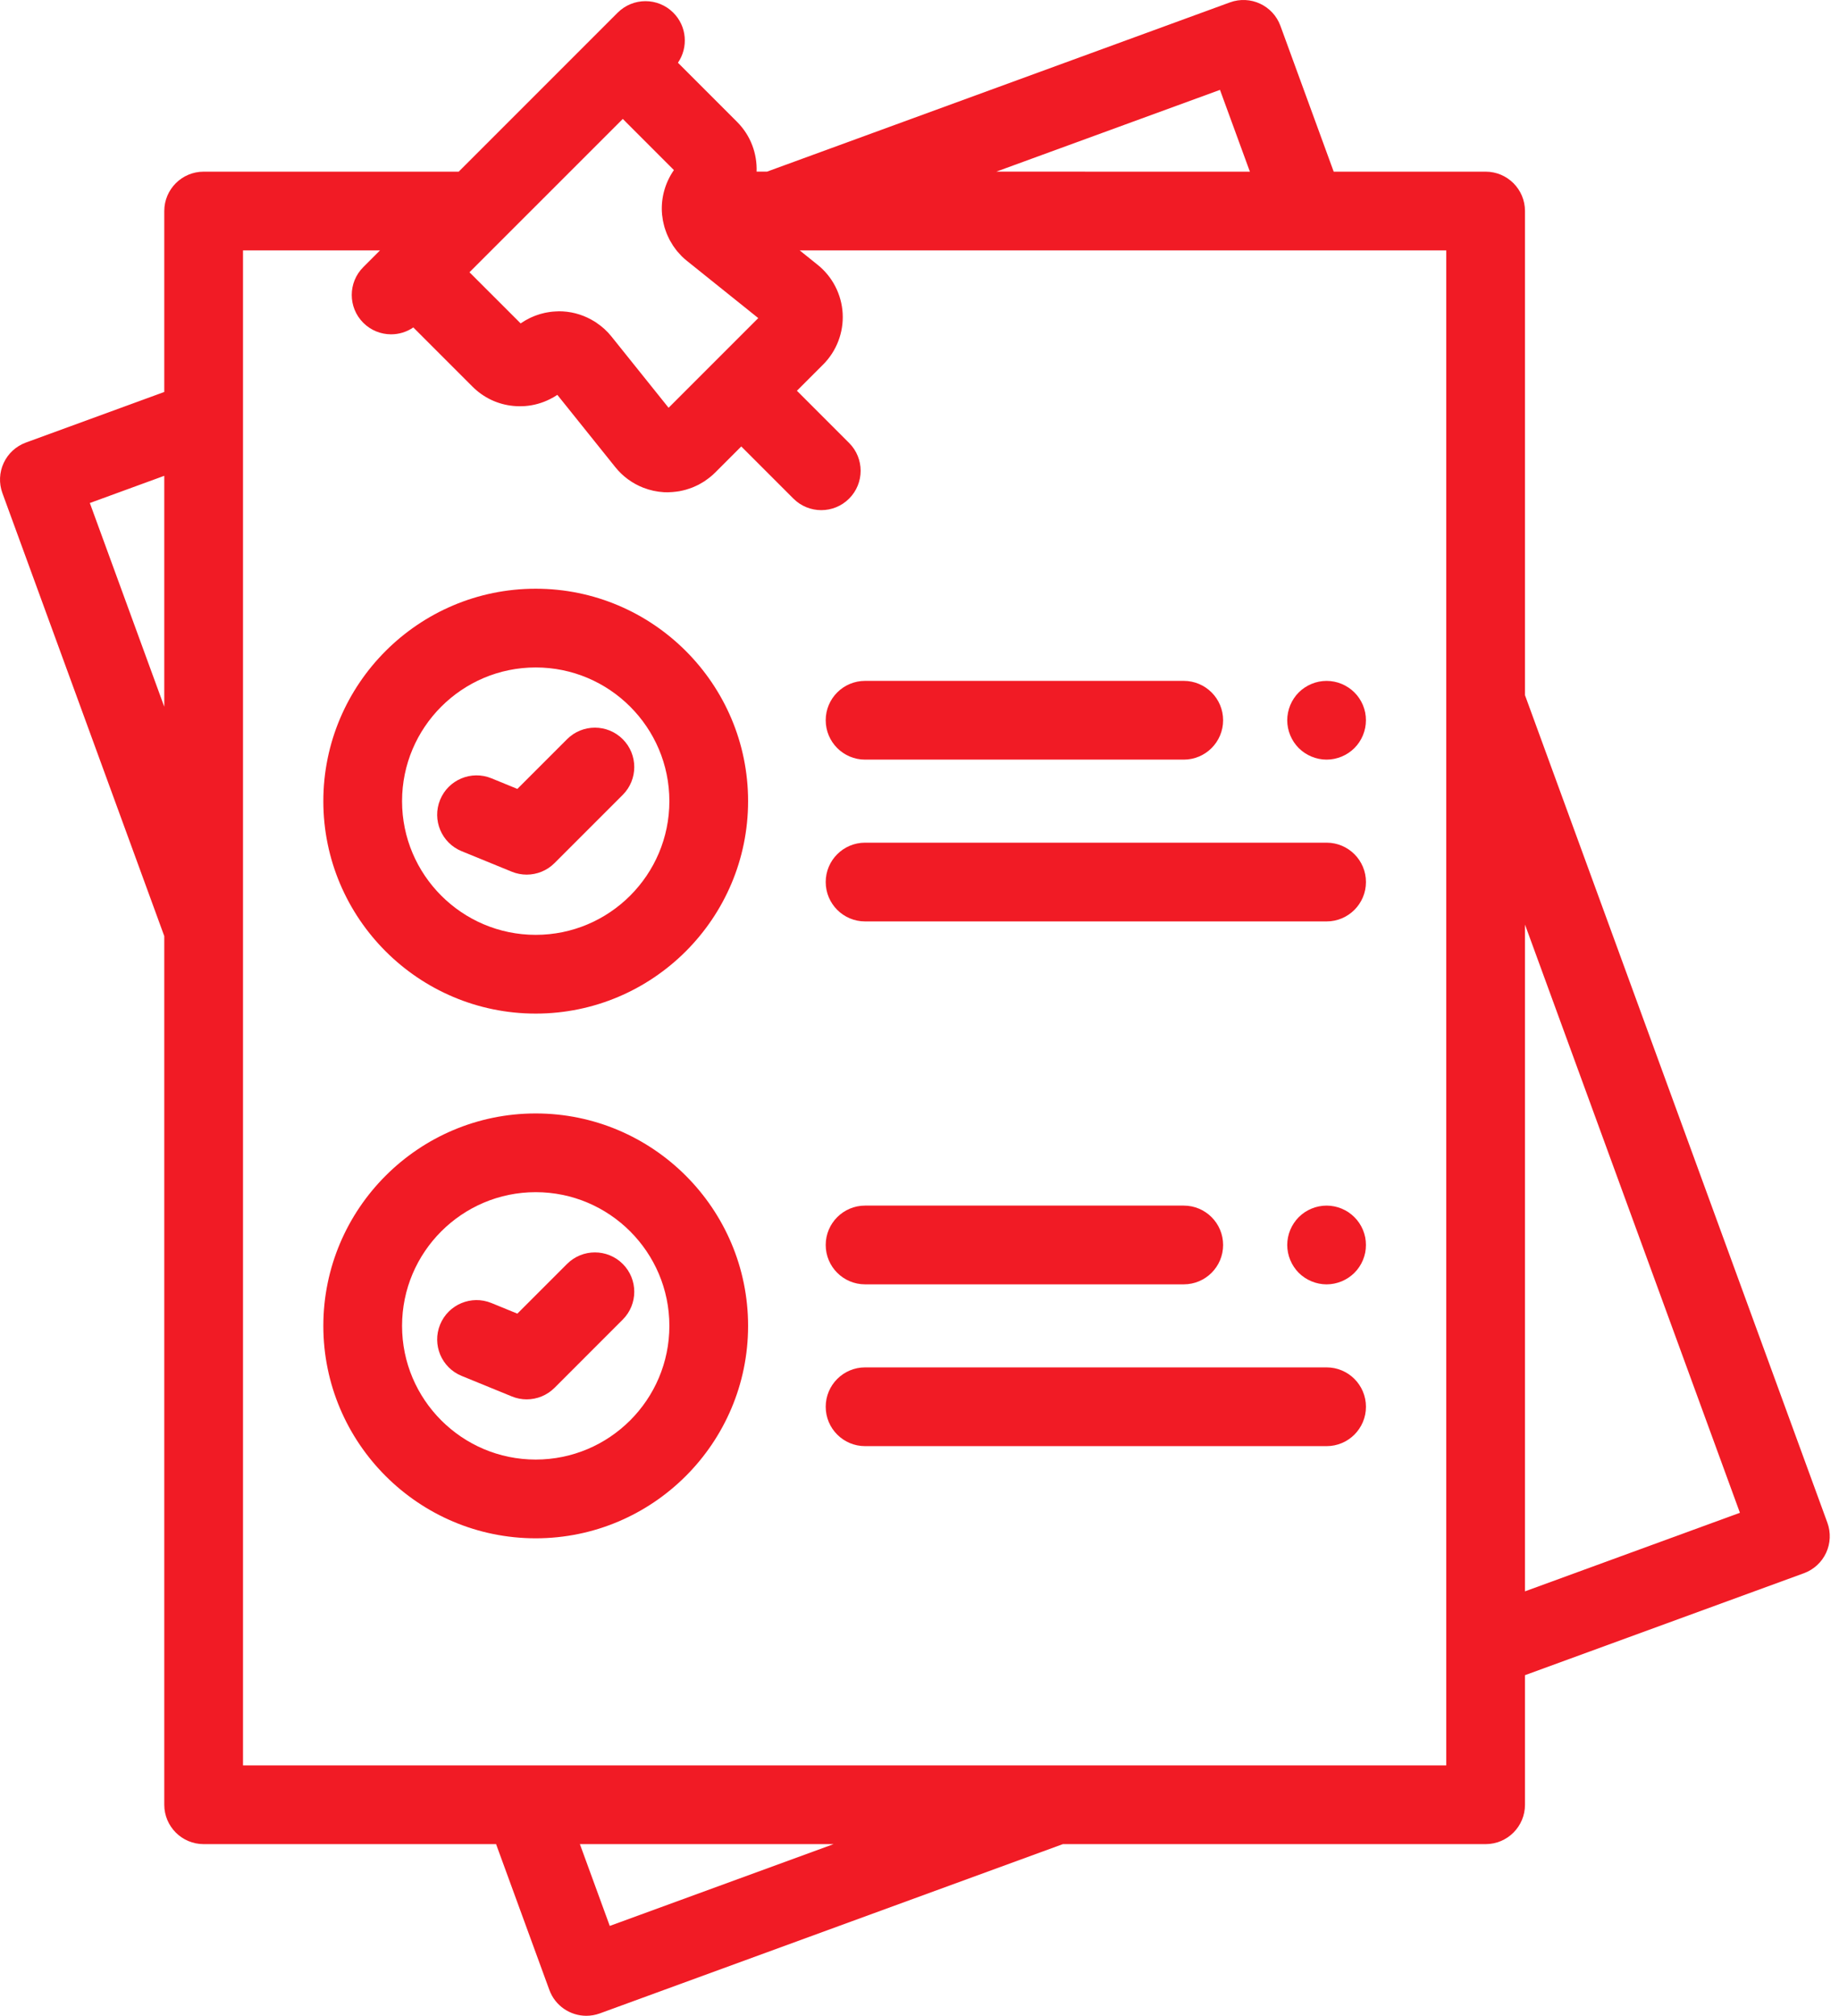 <svg width="73" height="80" viewBox="0 0 73 80" fill="none" xmlns="http://www.w3.org/2000/svg">
<path d="M72.539 60.432L60.535 27.589V8.376C60.535 7.513 59.836 6.813 58.973 6.813L52.942 6.813L50.827 1.026C50.531 0.216 49.634 -0.201 48.823 0.095L30.446 6.812H30.034C30.058 6.1 29.802 5.381 29.26 4.839L26.911 2.49C27.328 1.882 27.268 1.044 26.727 0.504C26.117 -0.107 25.128 -0.106 24.517 0.504L18.208 6.813H8.084C7.221 6.813 6.521 7.513 6.521 8.376V15.556L1.026 17.564C0.637 17.707 0.32 17.998 0.146 18.374C-0.029 18.749 -0.047 19.179 0.095 19.568L6.521 37.151V71.624C6.521 72.487 7.221 73.187 8.084 73.187H19.692L21.807 78.974C22.038 79.607 22.637 80 23.274 80C23.452 80 23.634 79.969 23.811 79.905L42.191 73.187H58.973C59.836 73.187 60.535 72.487 60.535 71.624V66.482L71.607 62.436C71.997 62.293 72.314 62.002 72.488 61.627C72.663 61.251 72.681 60.821 72.539 60.432ZM6.521 28.048L3.566 19.963L6.521 18.883V28.048ZM48.428 3.567L49.615 6.813L39.548 6.812L48.428 3.567ZM24.722 4.72L26.751 6.75C26.413 7.235 26.241 7.823 26.274 8.422C26.275 8.437 26.278 8.452 26.279 8.467C26.28 8.483 26.279 8.499 26.281 8.516C26.284 8.549 26.291 8.581 26.295 8.614C26.3 8.657 26.306 8.7 26.313 8.743C26.321 8.787 26.332 8.831 26.342 8.876C26.353 8.922 26.363 8.968 26.376 9.013C26.387 9.051 26.4 9.088 26.413 9.125C26.43 9.175 26.447 9.225 26.467 9.274C26.479 9.305 26.494 9.335 26.507 9.365C26.531 9.418 26.555 9.471 26.582 9.522C26.596 9.548 26.612 9.573 26.627 9.599C26.657 9.652 26.687 9.704 26.72 9.754C26.738 9.781 26.758 9.805 26.776 9.831C26.81 9.878 26.843 9.926 26.88 9.97C26.908 10.004 26.939 10.035 26.968 10.067C26.999 10.102 27.029 10.137 27.062 10.17C27.126 10.233 27.194 10.293 27.264 10.35L27.267 10.352L30.099 12.624L26.54 16.183L24.269 13.351C24.104 13.144 23.909 12.968 23.694 12.822C23.679 12.811 23.665 12.799 23.649 12.789C23.637 12.78 23.623 12.774 23.61 12.766C23.231 12.527 22.794 12.383 22.338 12.358C22.289 12.356 22.241 12.354 22.193 12.354C22.179 12.354 22.165 12.356 22.151 12.356C22.12 12.356 22.088 12.358 22.056 12.36C22.017 12.362 21.977 12.364 21.937 12.368C21.906 12.371 21.874 12.375 21.843 12.379C21.804 12.384 21.764 12.39 21.725 12.398C21.695 12.403 21.664 12.409 21.633 12.415C21.594 12.424 21.555 12.434 21.516 12.444C21.487 12.452 21.457 12.459 21.428 12.468C21.389 12.48 21.35 12.493 21.311 12.507C21.283 12.517 21.255 12.526 21.227 12.537C21.187 12.553 21.148 12.57 21.109 12.587C21.084 12.599 21.058 12.609 21.033 12.621C20.99 12.642 20.949 12.665 20.907 12.688C20.887 12.699 20.866 12.709 20.846 12.721C20.785 12.757 20.725 12.795 20.667 12.835L18.636 10.805L24.722 4.72ZM24.205 76.433L23.019 73.187H33.088L24.205 76.433ZM9.646 70.062V9.938H15.084L14.421 10.601C13.81 11.211 13.81 12.201 14.421 12.811C14.726 13.116 15.126 13.268 15.525 13.268C15.834 13.268 16.142 13.177 16.407 12.995L18.756 15.344C19.196 15.784 19.762 16.051 20.374 16.11C20.461 16.119 20.549 16.123 20.638 16.123C20.705 16.123 20.772 16.121 20.838 16.116C21.188 16.09 21.524 15.995 21.832 15.84C21.932 15.79 22.03 15.734 22.124 15.671L24.426 18.541C24.721 18.909 25.107 19.189 25.539 19.357C25.798 19.457 26.074 19.518 26.357 19.534C26.405 19.536 26.454 19.537 26.502 19.537C26.526 19.537 26.549 19.535 26.573 19.534C26.616 19.533 26.658 19.531 26.7 19.527C26.748 19.524 26.796 19.519 26.843 19.512C26.885 19.507 26.927 19.501 26.969 19.494C27.016 19.485 27.063 19.475 27.109 19.464C27.15 19.454 27.191 19.445 27.231 19.433C27.278 19.42 27.324 19.404 27.37 19.388C27.409 19.375 27.448 19.362 27.485 19.347C27.532 19.328 27.578 19.307 27.624 19.286C27.659 19.269 27.695 19.254 27.73 19.236C27.777 19.211 27.823 19.183 27.869 19.156C27.9 19.137 27.932 19.12 27.963 19.1C28.013 19.067 28.06 19.031 28.108 18.995C28.132 18.976 28.158 18.96 28.181 18.94C28.252 18.883 28.32 18.823 28.385 18.758L29.425 17.718L31.496 19.789C31.801 20.094 32.201 20.246 32.6 20.246C33 20.246 33.4 20.094 33.705 19.789C34.316 19.179 34.316 18.189 33.705 17.579L31.634 15.508L32.674 14.468C33.208 13.934 33.491 13.195 33.45 12.441C33.408 11.686 33.047 10.982 32.457 10.51L31.745 9.938H57.41V70.062H9.646ZM60.535 63.155V36.693L69.067 60.037L60.535 63.155Z" fill="#F11B25"/>
<path d="M54.192 28.28C54.171 28.18 54.142 28.081 54.103 27.986C54.064 27.892 54.015 27.802 53.959 27.717C53.901 27.631 53.837 27.552 53.764 27.48C53.692 27.408 53.612 27.342 53.526 27.286C53.442 27.23 53.351 27.181 53.257 27.142C53.162 27.103 53.065 27.072 52.965 27.053C52.764 27.013 52.556 27.013 52.354 27.053C52.254 27.072 52.156 27.103 52.062 27.142C51.968 27.181 51.876 27.23 51.792 27.286C51.706 27.342 51.626 27.408 51.554 27.48C51.482 27.552 51.417 27.631 51.361 27.717C51.304 27.802 51.256 27.892 51.217 27.986C51.178 28.081 51.148 28.18 51.128 28.28C51.108 28.38 51.097 28.483 51.097 28.584C51.097 28.995 51.264 29.398 51.554 29.689C51.626 29.761 51.706 29.826 51.792 29.883C51.876 29.939 51.968 29.988 52.062 30.027C52.156 30.066 52.254 30.095 52.354 30.116C52.454 30.136 52.557 30.147 52.659 30.147C52.762 30.147 52.864 30.136 52.965 30.116C53.065 30.095 53.162 30.066 53.257 30.027C53.351 29.988 53.442 29.939 53.526 29.883C53.612 29.827 53.692 29.761 53.764 29.689C54.056 29.398 54.221 28.995 54.221 28.584C54.221 28.483 54.212 28.38 54.192 28.28Z" fill="#F11B25"/>
<path d="M46.989 27.022H34.34C33.477 27.022 32.777 27.721 32.777 28.584C32.777 29.447 33.477 30.147 34.34 30.147H46.989C47.852 30.147 48.552 29.447 48.552 28.584C48.552 27.721 47.852 27.022 46.989 27.022Z" fill="#F11B25"/>
<path d="M52.66 33.443H34.34C33.477 33.443 32.777 34.142 32.777 35.005C32.777 35.868 33.477 36.568 34.34 36.568H52.66C53.522 36.568 54.222 35.868 54.222 35.005C54.222 34.142 53.523 33.443 52.66 33.443Z" fill="#F11B25"/>
<path d="M21.265 23.364C16.617 23.364 12.835 27.146 12.835 31.795C12.835 36.444 16.617 40.226 21.265 40.226C25.914 40.226 29.696 36.444 29.696 31.795C29.696 27.146 25.914 23.364 21.265 23.364ZM21.265 37.101C18.34 37.101 15.96 34.72 15.96 31.795C15.96 28.869 18.34 26.489 21.265 26.489C24.191 26.489 26.571 28.869 26.571 31.795C26.571 34.72 24.191 37.101 21.265 37.101Z" fill="#F11B25"/>
<path d="M24.72 29.336C24.11 28.726 23.12 28.726 22.51 29.336L20.537 31.309L19.508 30.888C18.709 30.562 17.797 30.944 17.47 31.743C17.143 32.542 17.526 33.454 18.325 33.781L20.316 34.595C20.508 34.673 20.708 34.711 20.907 34.711C21.314 34.711 21.713 34.552 22.012 34.253L24.72 31.546C25.33 30.936 25.33 29.946 24.72 29.336Z" fill="#F11B25"/>
<path d="M54.192 49.103C54.171 49.005 54.142 48.906 54.103 48.811C54.064 48.717 54.015 48.627 53.959 48.542C53.901 48.456 53.837 48.377 53.764 48.305C53.692 48.233 53.612 48.167 53.526 48.109C53.442 48.053 53.351 48.005 53.257 47.966C53.162 47.926 53.065 47.897 52.965 47.877C52.764 47.836 52.556 47.836 52.354 47.877C52.254 47.897 52.156 47.926 52.062 47.966C51.968 48.005 51.876 48.053 51.792 48.109C51.706 48.167 51.626 48.233 51.554 48.305C51.482 48.377 51.417 48.456 51.361 48.542C51.304 48.627 51.256 48.717 51.217 48.811C51.178 48.906 51.148 49.005 51.128 49.103C51.108 49.205 51.097 49.308 51.097 49.409C51.097 49.511 51.108 49.614 51.128 49.714C51.148 49.814 51.178 49.913 51.217 50.006C51.256 50.102 51.304 50.192 51.361 50.276C51.417 50.362 51.482 50.442 51.554 50.514C51.626 50.586 51.706 50.651 51.792 50.708C51.876 50.764 51.968 50.812 52.062 50.852C52.156 50.891 52.254 50.92 52.354 50.941C52.454 50.961 52.557 50.972 52.659 50.972C52.762 50.972 52.864 50.961 52.965 50.941C53.065 50.92 53.162 50.891 53.257 50.852C53.351 50.812 53.442 50.764 53.526 50.708C53.612 50.651 53.692 50.586 53.764 50.514C53.837 50.442 53.901 50.362 53.959 50.276C54.015 50.192 54.064 50.102 54.103 50.006C54.142 49.913 54.171 49.814 54.192 49.714C54.212 49.614 54.221 49.511 54.221 49.409C54.221 49.308 54.212 49.205 54.192 49.103Z" fill="#F11B25"/>
<path d="M46.989 47.846H34.34C33.477 47.846 32.777 48.546 32.777 49.409C32.777 50.272 33.477 50.971 34.34 50.971H46.989C47.852 50.971 48.552 50.272 48.552 49.409C48.552 48.546 47.852 47.846 46.989 47.846Z" fill="#F11B25"/>
<path d="M52.66 54.267H34.34C33.477 54.267 32.777 54.967 32.777 55.83C32.777 56.693 33.477 57.392 34.34 57.392H52.66C53.522 57.392 54.222 56.693 54.222 55.83C54.222 54.967 53.523 54.267 52.66 54.267Z" fill="#F11B25"/>
<path d="M21.265 44.189C16.617 44.189 12.835 47.971 12.835 52.62C12.835 57.268 16.617 61.05 21.265 61.05C25.914 61.05 29.696 57.268 29.696 52.62C29.696 47.97 25.914 44.189 21.265 44.189ZM21.265 57.925C18.34 57.925 15.96 55.545 15.96 52.619C15.96 49.694 18.34 47.313 21.265 47.313C24.191 47.313 26.571 49.694 26.571 52.619C26.571 55.545 24.191 57.925 21.265 57.925Z" fill="#F11B25"/>
<path d="M24.72 50.161C24.11 49.551 23.12 49.551 22.51 50.161L20.537 52.134L19.508 51.713C18.709 51.386 17.797 51.769 17.47 52.568C17.143 53.366 17.526 54.279 18.325 54.605L20.316 55.419C20.508 55.498 20.708 55.536 20.907 55.536C21.314 55.536 21.713 55.377 22.012 55.078L24.72 52.37C25.33 51.76 25.33 50.771 24.72 50.161Z" fill="#F11B25"/>
</svg>
